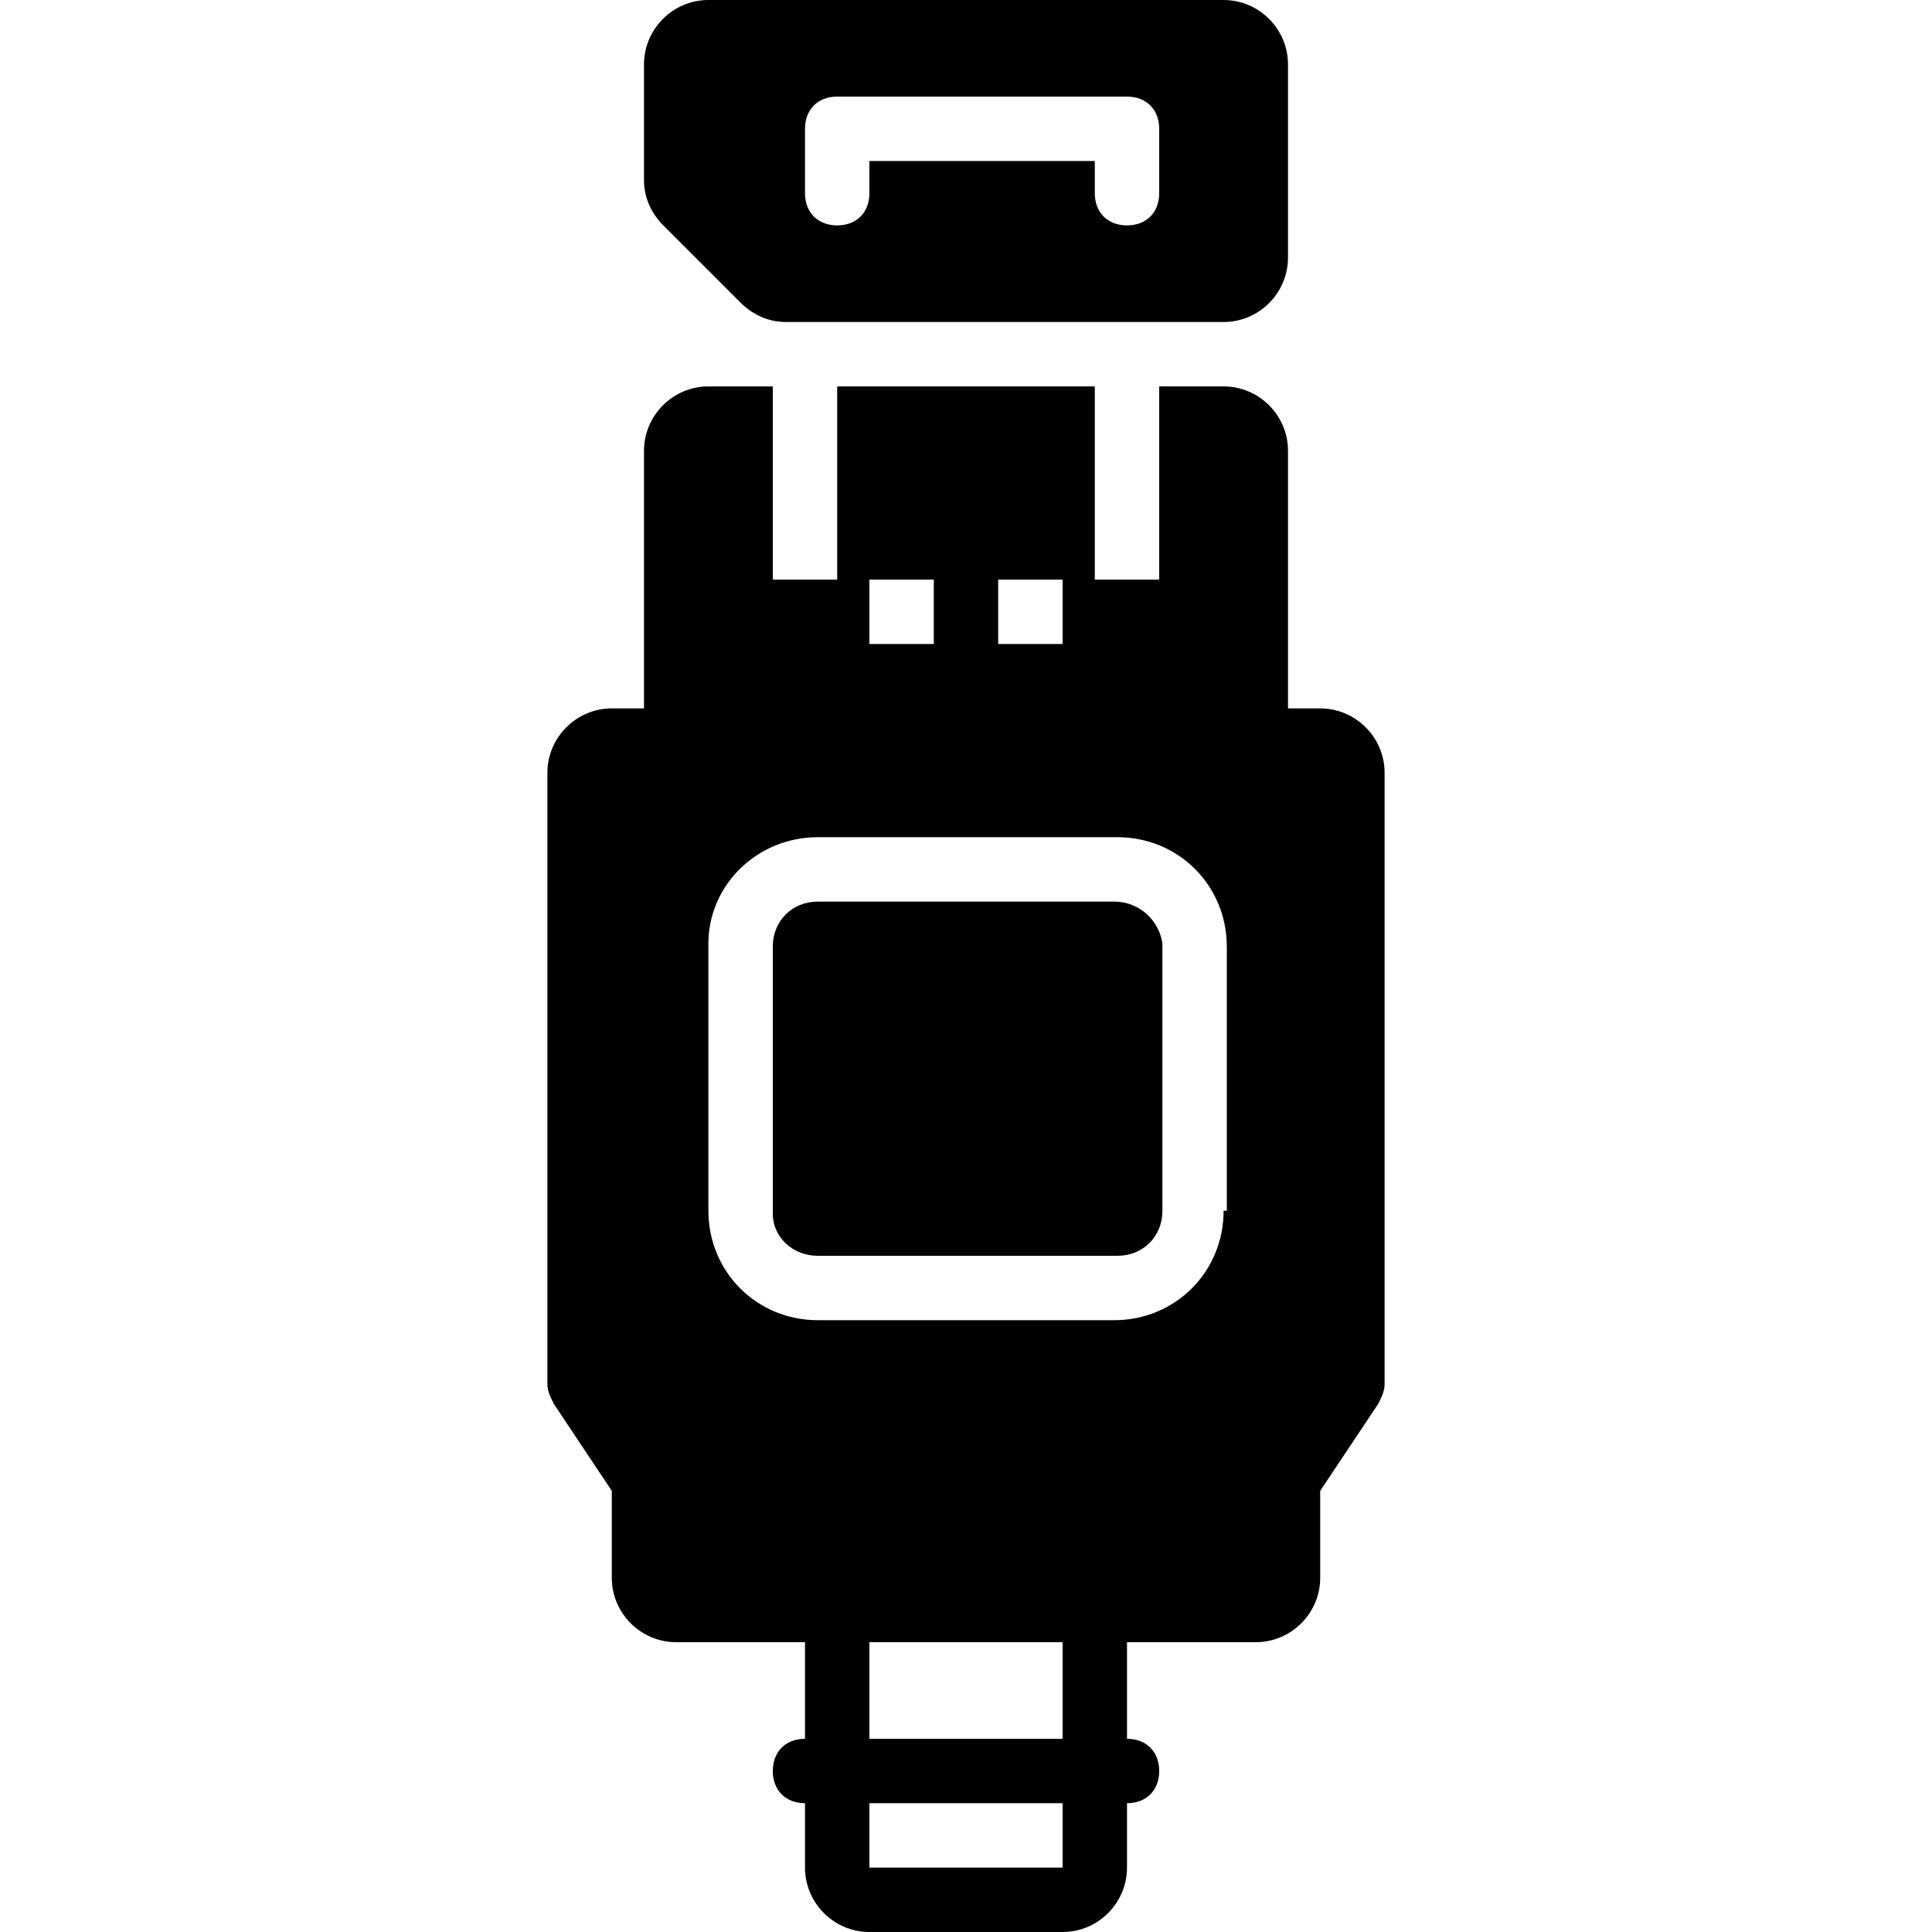 <?xml version="1.0" encoding="iso-8859-1"?>
<!-- Uploaded to: SVG Repo, www.svgrepo.com, Generator: SVG Repo Mixer Tools -->
<svg fill="#000000" height="800px" width="800px" version="1.1" id="Layer_1" xmlns="http://www.w3.org/2000/svg" xmlns:xlink="http://www.w3.org/1999/xlink" 
	 viewBox="0 0 512 512" xml:space="preserve">
<g>
	<g>
		<path d="M295.253,238.933h-78.507c-6.827,0-11.947,5.12-11.947,11.947v70.827c0,5.973,5.12,11.093,11.947,11.093h79.36
			c6.827,0,11.947-5.12,11.947-11.947v-70.827C307.2,244.053,302.08,238.933,295.253,238.933z"/>
	</g>
</g>
<g>
	<g>
		<path d="M324.267,0H187.733c-9.387,0-17.067,7.68-17.067,17.067v30.72c0,4.267,1.707,8.533,5.12,11.947l20.48,20.48
			c3.413,3.413,7.68,5.12,11.947,5.12h116.053c9.387,0,17.067-7.68,17.067-17.067v-51.2C341.333,7.68,333.653,0,324.267,0z
			 M307.2,51.2c0,5.12-3.413,8.533-8.533,8.533c-5.12,0-8.533-3.413-8.533-8.533v-8.533H230.4V51.2c0,5.12-3.413,8.533-8.533,8.533
			s-8.533-3.413-8.533-8.533V34.133c0-5.12,3.413-8.533,8.533-8.533h76.8c5.12,0,8.533,3.413,8.533,8.533V51.2z"/>
	</g>
</g>
<g>
	<g>
		<path d="M349.867,187.733h-8.533v-68.267c0-9.387-7.68-17.067-17.067-17.067H307.2v51.2h-17.067v-51.2h-68.267v51.2H204.8v-51.2
			h-17.067c-9.387,0-17.067,7.68-17.067,17.067v68.267h-8.533c-9.387,0-17.067,7.68-17.067,17.067v162.133
			c0,1.707,0.853,3.413,1.707,5.12l15.36,23.04v23.04c0,9.387,7.68,17.067,17.067,17.067h34.133v25.6
			c-5.12,0-8.533,3.413-8.533,8.533s3.413,8.533,8.533,8.533v17.067c0,9.387,7.68,17.067,17.067,17.067h51.2
			c9.387,0,17.067-7.68,17.067-17.067v-17.067c5.12,0,8.533-3.413,8.533-8.533s-3.413-8.533-8.533-8.533v-25.6H332.8
			c9.387,0,17.067-7.68,17.067-17.067v-23.04l15.36-23.04c0.853-1.707,1.707-3.413,1.707-5.12V204.8
			C366.933,195.413,359.253,187.733,349.867,187.733z M264.533,153.6H281.6v17.067h-17.067V153.6z M230.4,153.6h17.067v17.067H230.4
			V153.6z M281.6,494.933h-51.2v-17.067h51.2V494.933z M281.6,460.8h-51.2v-25.6h51.2V460.8z M325.12,320.853h-0.853
			c0,16.213-12.8,29.013-29.013,29.013h-78.507c-16.213,0-29.013-12.8-29.013-29.013v-70.827c0-15.36,12.8-28.16,29.013-28.16h79.36
			c16.213,0,29.013,12.8,29.013,29.013V320.853z"/>
	</g>
</g>
</svg>
